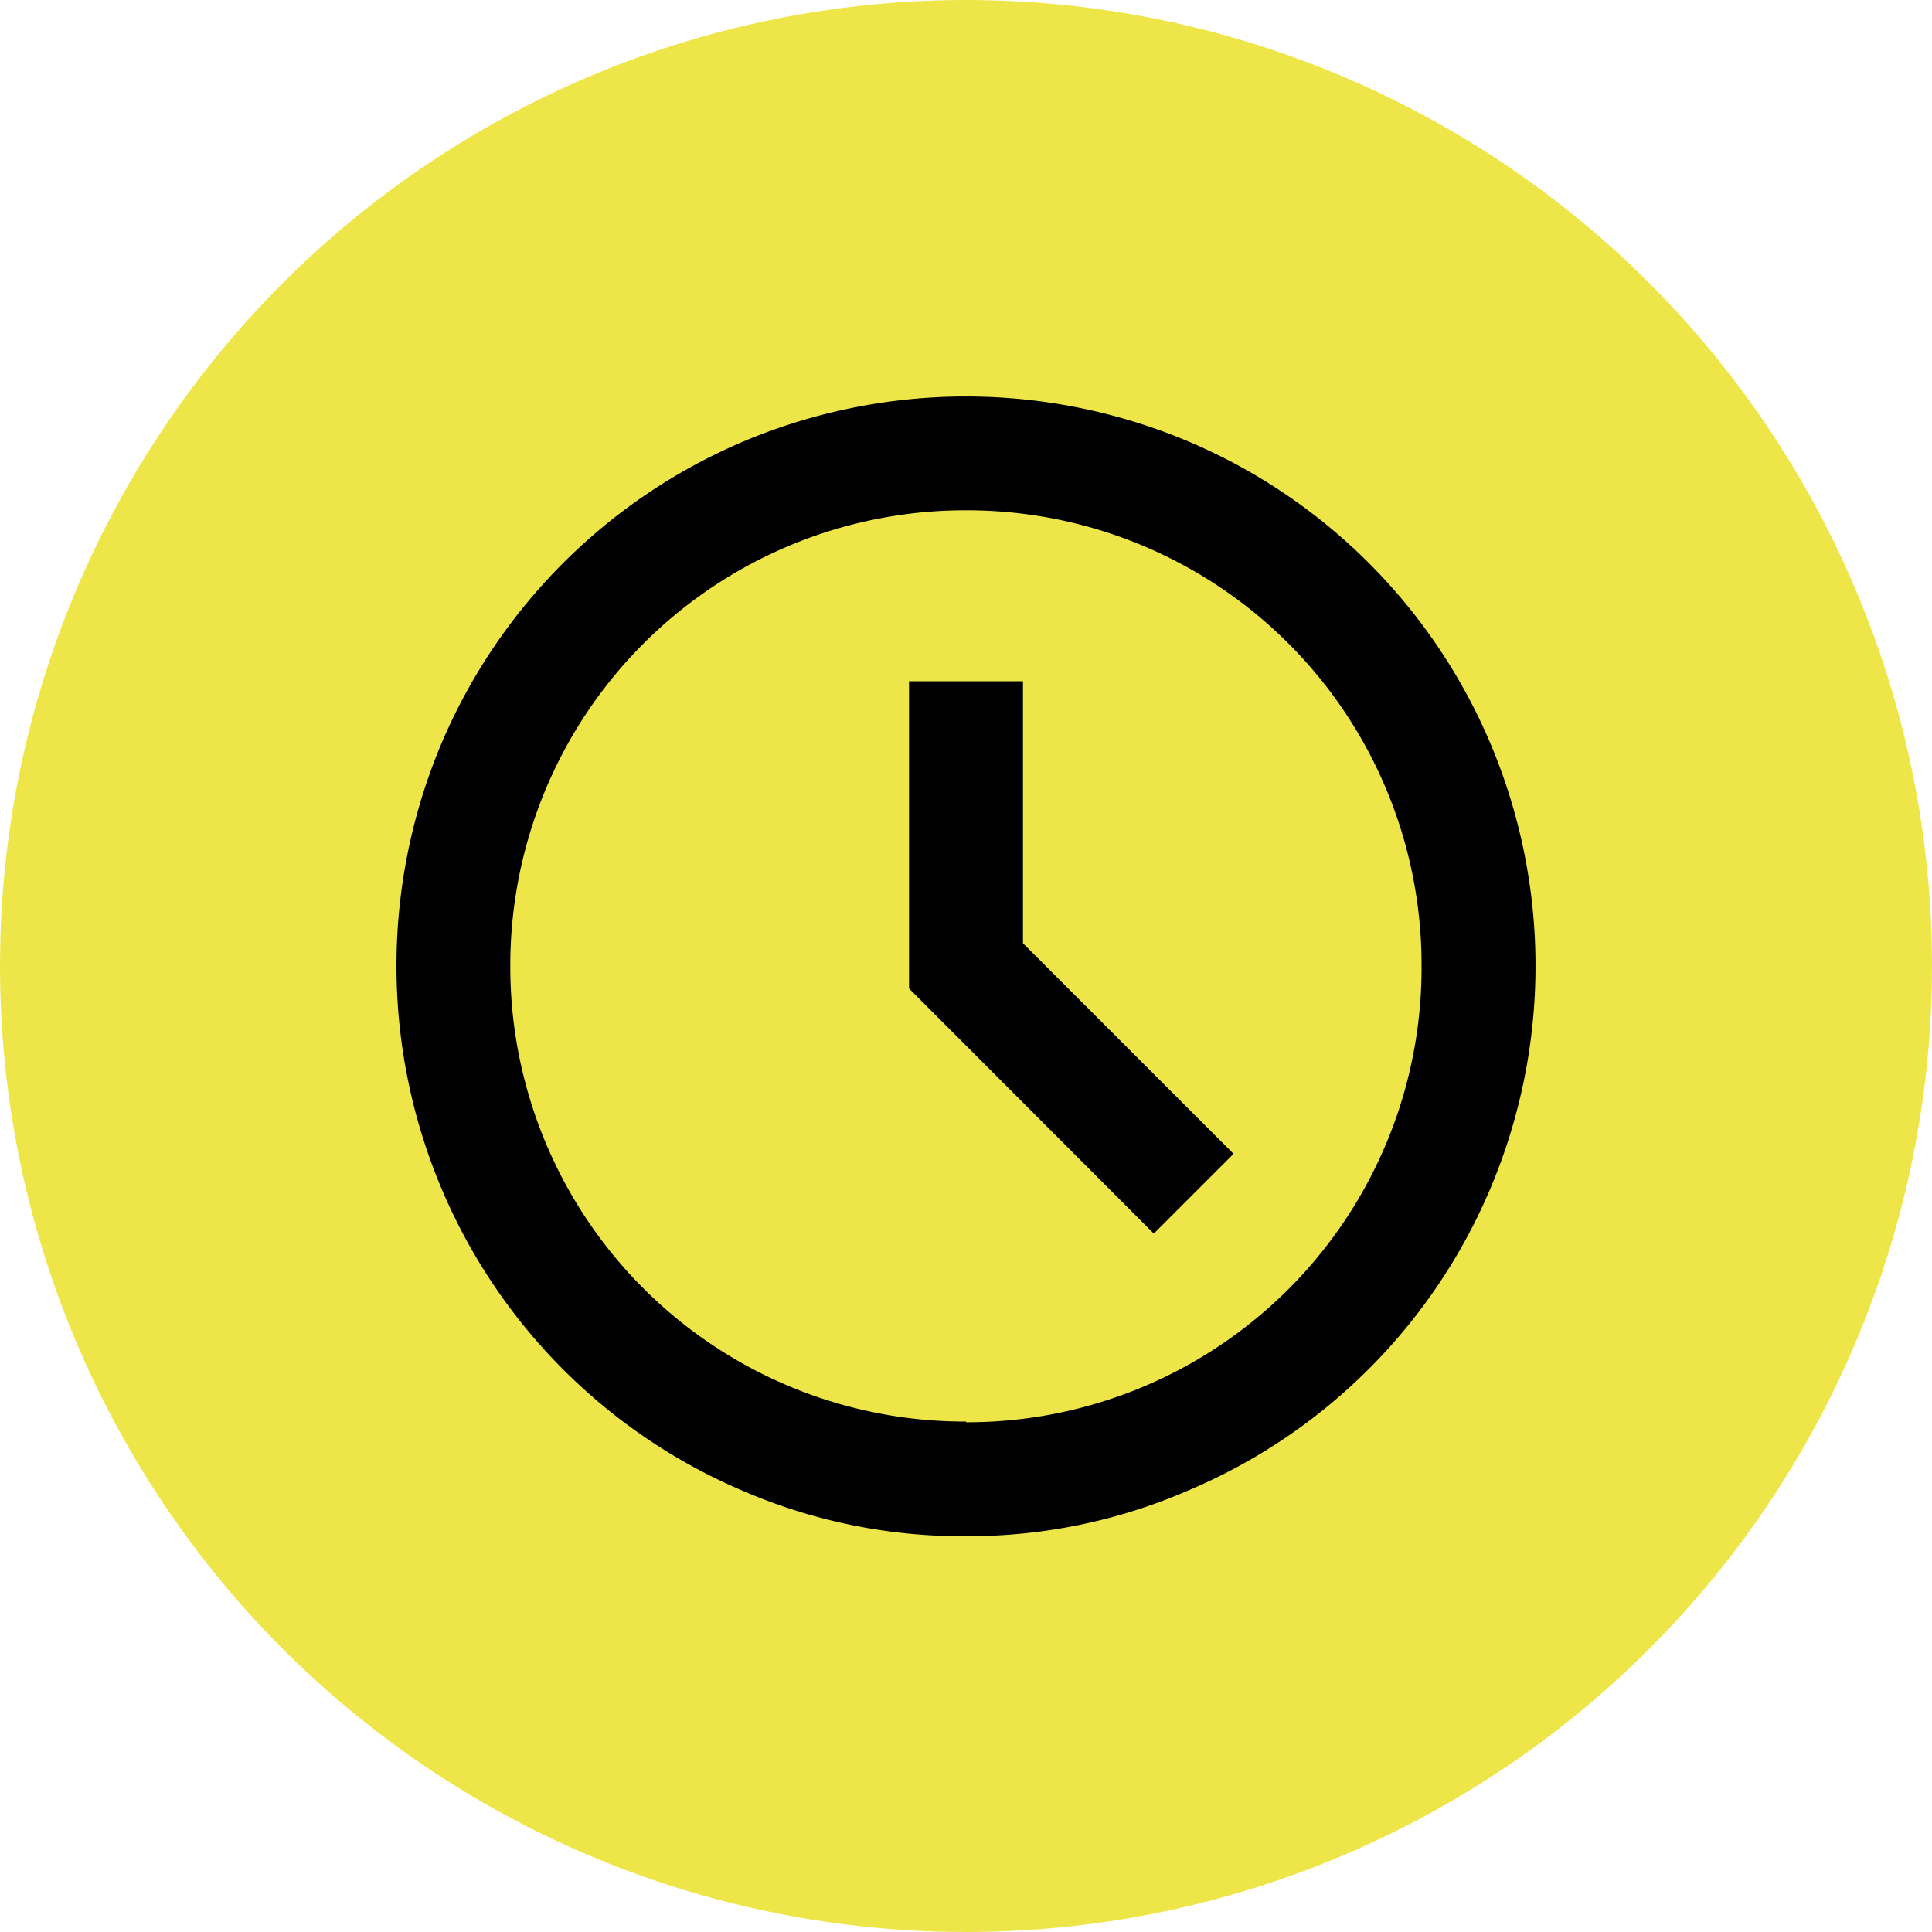 <svg xmlns="http://www.w3.org/2000/svg" viewBox="0 0 138.34 138.34"><defs><style>.cls-1{fill:#eee648;}</style></defs><title>Recurso 83clock</title><g id="Capa_2" data-name="Capa 2"><g id="Capa_1-2" data-name="Capa 1"><circle class="cls-1" cx="69.17" cy="69.17" r="69.17"/><path d="M82.62,88.33l5.71-5.71L73.25,67.54V48.78H65.09v22ZM69.17,110a39.62,39.62,0,0,1-15.91-3.22A40.71,40.71,0,0,1,31.6,85.07a41,41,0,0,1,0-31.81A40.8,40.8,0,0,1,53.26,31.6a41,41,0,0,1,31.81,0,40.71,40.71,0,0,1,21.66,21.66,40.89,40.89,0,0,1,0,31.81,40.62,40.62,0,0,1-21.66,21.66A39.54,39.54,0,0,1,69.17,110Zm0-8.16a32.54,32.54,0,0,0,32.62-32.62A32.55,32.55,0,0,0,69.17,36.54,32.57,32.57,0,0,0,36.54,69.17a32.55,32.55,0,0,0,32.63,32.62Z"/></g></g></svg>
